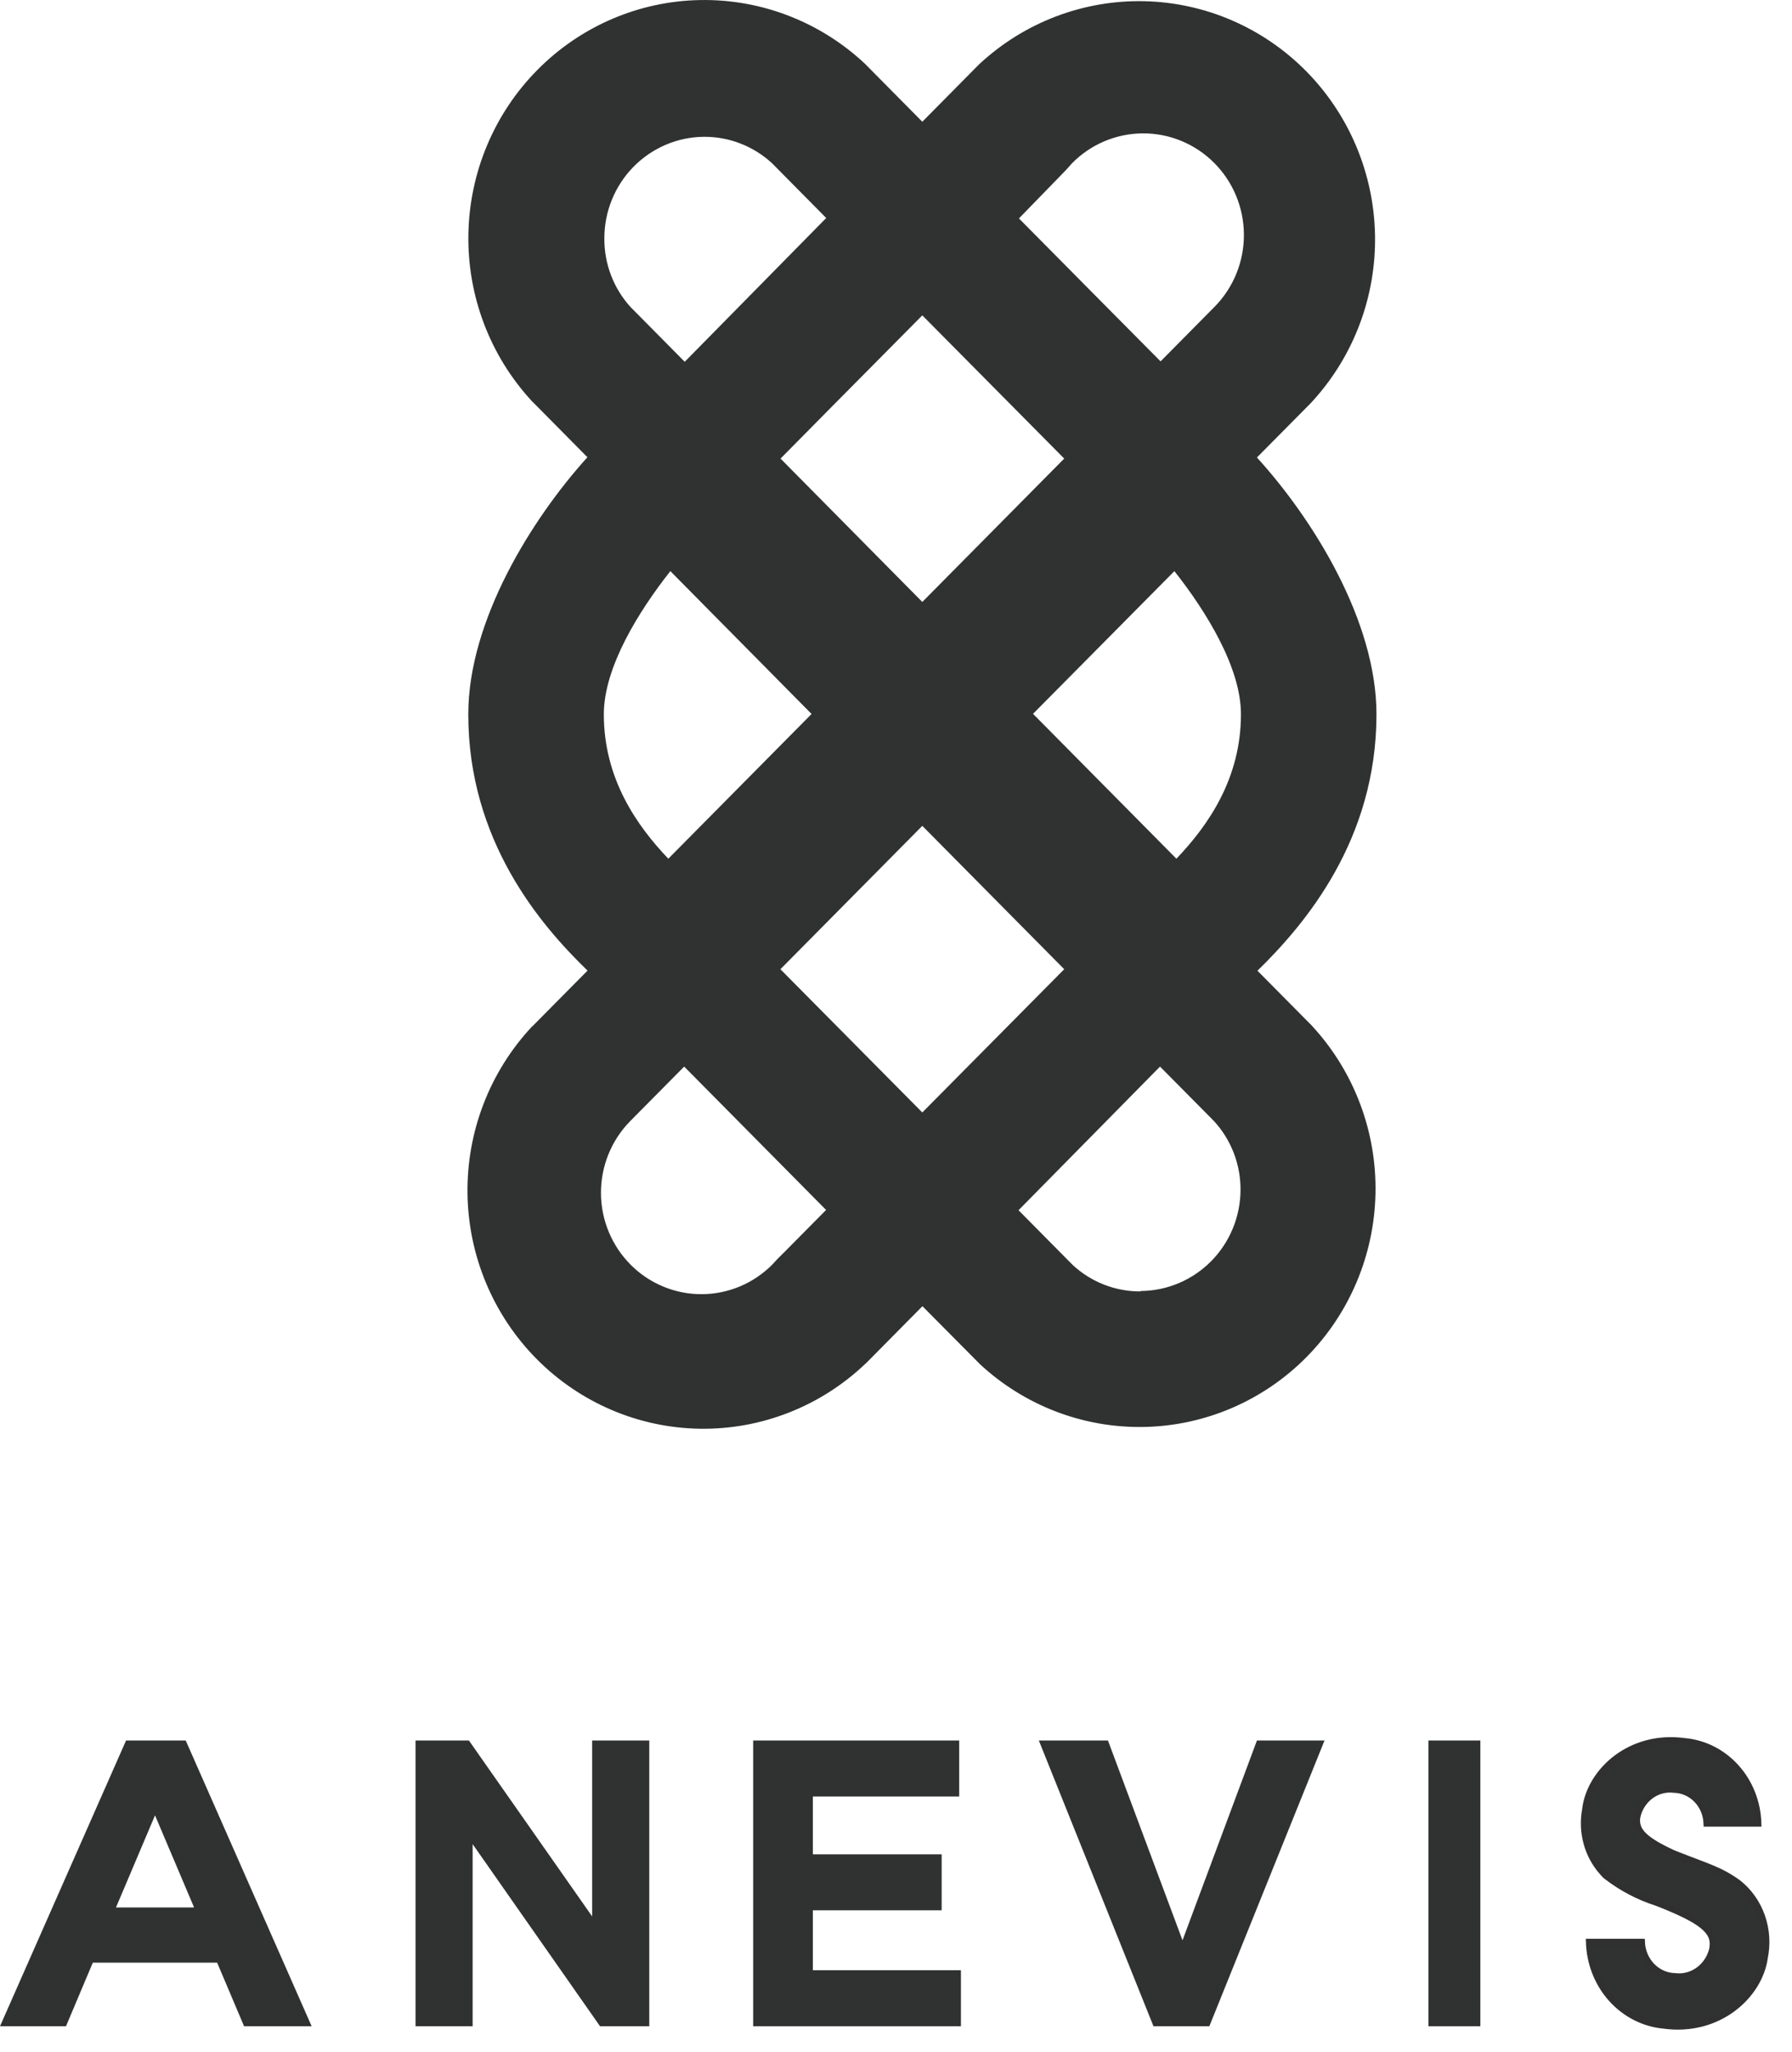 <svg width="69" height="79" viewBox="0 0 69 79" fill="none" xmlns="http://www.w3.org/2000/svg">
<path d="M53 27.495C53 23.895 50.553 19.978 48.397 17.611L50.485 15.503L50.547 15.434C52.134 13.692 52.993 11.397 52.944 9.03C52.895 6.663 51.942 4.406 50.285 2.732C48.627 1.058 46.394 0.096 44.05 0.046C41.707 -0.003 39.435 0.864 37.71 2.467L37.642 2.535L35.513 4.686L33.379 2.53L33.306 2.456C31.583 0.839 29.306 -0.041 26.955 0.002C24.603 0.044 22.36 1.007 20.696 2.687C19.032 4.366 18.079 6.632 18.035 9.008C17.992 11.383 18.862 13.683 20.463 15.424C20.483 15.449 20.506 15.472 20.531 15.492L22.618 17.601C20.473 19.973 18.031 23.895 18.031 27.495C18.031 32.355 20.792 35.592 22.623 37.363L20.536 39.471L20.468 39.534C18.85 41.272 17.965 43.578 18.001 45.963C18.037 48.348 18.991 50.625 20.661 52.312C22.331 53.999 24.585 54.962 26.947 54.999C29.308 55.035 31.591 54.142 33.311 52.507L33.379 52.444L35.518 50.282L37.653 52.433L37.725 52.507C39.45 54.111 41.721 54.979 44.065 54.93C46.408 54.882 48.642 53.92 50.3 52.247C51.959 50.573 52.912 48.317 52.962 45.95C53.012 43.583 52.154 41.288 50.568 39.545L50.506 39.476L48.418 37.368C50.234 35.592 53 32.355 53 27.495ZM47.782 27.495C47.782 29.972 46.519 31.775 45.297 33.056L39.776 27.479L45.219 21.986C46.44 23.531 47.782 25.692 47.782 27.495ZM35.513 12.14L40.977 17.653L35.513 23.172L30.054 17.653C31.354 16.336 33.013 14.659 34.662 12.999L35.513 12.14ZM35.513 31.791L40.977 37.31L35.513 42.824L30.049 37.31L35.513 31.791ZM40.778 6.821C40.94 6.658 41.107 6.484 41.269 6.294C41.992 5.556 42.976 5.139 44.003 5.134C45.031 5.129 46.018 5.537 46.748 6.267C47.478 6.998 47.891 7.991 47.896 9.029C47.901 10.067 47.498 11.065 46.774 11.802L44.687 13.911L41.843 11.043L39.234 8.408L40.778 6.821ZM27.116 5.266C28.082 5.263 29.013 5.626 29.726 6.283L31.813 8.392L26.365 13.927L24.277 11.818C23.625 11.1 23.265 10.158 23.27 9.182C23.268 8.148 23.671 7.155 24.392 6.421C25.113 5.687 26.093 5.271 27.116 5.266ZM31.249 27.484L25.733 33.056C24.512 31.775 23.25 29.972 23.25 27.495C23.25 25.692 24.591 23.531 25.812 21.986L31.249 27.484ZM29.757 48.659C29.036 49.396 28.055 49.813 27.029 49.819C26.003 49.825 25.017 49.419 24.288 48.691C23.559 47.962 23.145 46.971 23.14 45.935C23.134 44.899 23.536 43.903 24.257 43.166L26.344 41.058L31.808 46.577L30.211 48.19C30.07 48.327 29.908 48.485 29.757 48.659ZM43.915 49.713C42.949 49.718 42.017 49.355 41.305 48.696L39.218 46.587L44.666 41.058L46.754 43.166C47.408 43.884 47.77 44.826 47.766 45.802C47.762 46.833 47.355 47.821 46.634 48.55C45.912 49.279 44.935 49.692 43.915 49.697V49.713Z" fill="#303131"/>
<path d="M4.854 67H7.151L12 78H9.398L8.361 75.553H3.573L2.541 78H0L4.854 67ZM7.473 73.427L5.969 69.881L4.466 73.427H7.473Z" fill="#303131"/>
<path d="M16 67H18.055L22.801 73.773V67H25V78H23.104L18.199 70.99V78H16V67Z" fill="#303131"/>
<path d="M29 67H36.933V69.156H31.299V71.382H36.258V73.537H31.299V75.844H37V78H29V67Z" fill="#303131"/>
<path d="M40 67H42.661L45.532 74.692L48.398 67H51L46.565 78H44.414L40 67Z" fill="#303131"/>
<path d="M55 67H57V78H55V67Z" fill="#303131"/>
<path d="M66.934 72.497C66.226 71.982 65.776 71.885 64.424 71.349C63.315 70.835 62.958 70.485 63.027 69.96C63.095 69.624 63.28 69.327 63.546 69.128C63.812 68.929 64.139 68.842 64.463 68.884C64.79 68.892 65.103 69.031 65.337 69.272C65.571 69.514 65.709 69.841 65.723 70.186H67.691C67.668 69.387 67.368 68.624 66.846 68.044C66.325 67.463 65.619 67.104 64.863 67.037C62.797 66.754 61.254 68.164 61.054 69.61V69.636C60.969 70.066 60.985 70.512 61.099 70.935C61.212 71.358 61.422 71.745 61.708 72.065C61.751 72.116 61.796 72.164 61.845 72.209C62.436 72.667 63.096 73.015 63.798 73.238C65.513 73.907 66.045 74.324 65.952 74.962V74.988C65.882 75.33 65.692 75.633 65.421 75.835C65.15 76.038 64.817 76.127 64.487 76.084C64.154 76.076 63.837 75.934 63.6 75.689C63.362 75.443 63.222 75.112 63.207 74.762H61.195C61.219 75.573 61.524 76.348 62.053 76.938C62.583 77.528 63.299 77.893 64.067 77.963C66.167 78.251 67.74 76.815 67.94 75.353C68.047 74.826 68.01 74.277 67.832 73.771C67.654 73.265 67.342 72.823 66.934 72.497Z" fill="#303131" stroke="#303031" stroke-width="0.26" stroke-miterlimit="10"/>
</svg>
